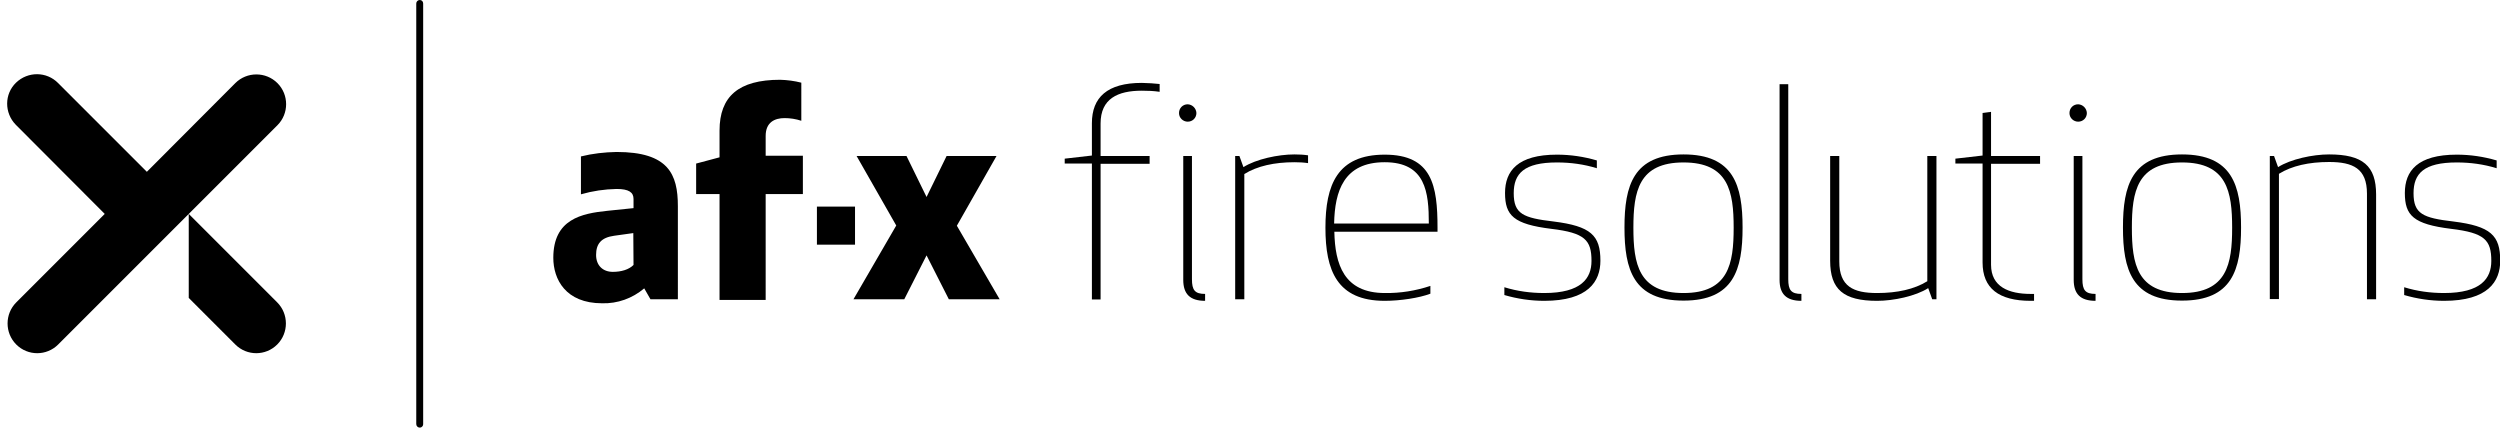 <?xml version="1.0" encoding="utf-8"?>
<!-- Generator: Adobe Illustrator 25.2.0, SVG Export Plug-In . SVG Version: 6.00 Build 0)  -->
<svg version="1.1" id="Logo_af-x_fire_solutions" xmlns="http://www.w3.org/2000/svg" xmlns:xlink="http://www.w3.org/1999/xlink"
	 x="0px" y="0px" viewBox="0 0 1121.9 191.9" style="enable-background:new 0 0 1121.9 191.9;" xml:space="preserve">
<path d="M84.7,96v37.7l20.9,20.9c5.2,5.2,13.6,5.2,18.8,0c0,0,0,0,0,0c5.2-5.2,5.2-13.7,0-18.9L84.7,96z M124.5,37.3
	c-5.2-5.2-13.7-5.2-18.9,0L65.9,77.1L26.1,37.3C20.9,32,12.5,32,7.2,37.1S1.9,50.7,7.1,56c0.1,0.1,0.2,0.2,0.2,0.2L47,96L7.3,135.7
	c-5.2,5.2-5.2,13.7,0,18.9c5.2,5.2,13.6,5.2,18.8,0c0,0,0,0,0,0l39.8-39.8L84.7,96l39.8-39.8C129.7,51,129.7,42.5,124.5,37.3"/>
<path d="M188.4,191.9c-0.9,0-1.6-0.7-1.6-1.6c0,0,0,0,0,0V1.6c0-0.9,0.7-1.6,1.6-1.6c0,0,0,0,0,0c0.9,0,1.5,0.7,1.5,1.6v188.8
	C189.9,191.2,189.2,191.9,188.4,191.9"/>
<path d="M429.4,101.3L447.2,70h-22.4l-9,18.4l-9-18.4h-22.4l17.8,31.2L383,134.3h22.8l10-19.7l10,19.7h22.8L429.4,101.3z M343.6,61
	c0-6.1,4-8,8.5-8c2.5,0,5.1,0.4,7.5,1.2V37.1c-3.1-0.8-6.3-1.2-9.5-1.3c-18.7,0-27.2,7.5-27.2,22.8v12l-10.5,2.8v13.7h10.5v47.5
	h20.7V87.1h16.7V69.9h-16.7V61z M383.7,92.7h-17.1v17.1h17.1V92.7z M284.3,118.9c-2.1,2.1-5.5,3.1-9.3,3.1c-4.4,0-7.5-2.8-7.5-7.6
	c0-5,2.3-7.8,8.1-8.6l8.6-1.2L284.3,118.9L284.3,118.9z M276.7,68.2c-5.4,0.1-10.8,0.7-16,2v17c5.2-1.5,10.6-2.3,16-2.4
	c5.5,0,7.6,1.5,7.6,4.5v4.1l-11.7,1.2c-11.6,1.2-24.3,3.7-24.3,21.1c0,9.6,5.5,20.4,21.9,20.4c6.9,0.2,13.6-2.2,18.9-6.7l2.8,4.9
	h12.3V92.5C304.2,78.1,299.9,68.2,276.7,68.2"/>
<path d="M490,73.4h-12.2v-2.2l12.2-1.4V55.3c0-11.6,6.9-18.1,22.4-18.1c1.9,0,6.7,0.3,8,0.5v3.5c-2.7-0.4-5.3-0.5-8-0.5
	c-10.8,0-18.5,3.6-18.5,14.7V70h22v3.5h-22v60.9H490V73.4z"/>
<path d="M540.8,135c-6.8,0-9.8-3.1-9.8-9.4V70h3.9v55.3c0,4.9,1.3,6.6,5.9,6.6L540.8,135L540.8,135z M533,46.8
	c2.1,0.1,3.8,1.8,3.9,3.9c0,2.2-1.7,3.9-3.9,3.9l0,0c-2.1,0-3.9-1.7-3.9-3.8c0,0,0-0.1,0-0.1C529.1,48.5,530.8,46.8,533,46.8
	L533,46.8"/>
<path d="M587,73.2c-2-0.3-4.1-0.4-6.1-0.4c-9,0-16.7,1.7-22.5,5.3v56.2h-4.1V70h1.9l1.8,5c5.7-3.6,15.6-5.7,22.9-5.7
	c2,0,4.1,0.1,6.1,0.4L587,73.2L587,73.2z"/>
<path d="M641.2,100.3c0-14-1.4-27.5-19.8-27.5s-22.4,13-22.7,27.5H641.2z M641.9,128.3v3.5c-5,1.9-13.5,3.2-20.5,3.2
	c-21.4,0-26.6-13.6-26.6-32.8s5.3-32.8,26.6-32.8s23.7,13.9,23.7,32.8v1.8h-46.3c0.3,14.5,4.2,27.5,22.7,27.5
	C628.4,131.6,635.3,130.5,641.9,128.3"/>
<path d="M714.2,117.1c0-9.4-3-12.6-18-14.4c-17-2.1-20.8-6-20.8-16.1c0-9.9,5.7-17.2,23.3-17.2c6.1,0,12.1,0.9,17.9,2.6v3.5
	c-5.8-1.8-11.8-2.6-17.9-2.6c-14.8,0-19.4,5-19.4,13.8c0,9.3,4.2,11.1,17.9,12.7c16.7,2.1,21,6.2,21,17.6c0,9.3-5.5,18-25.2,18
	c-6.1,0-12.1-0.9-17.9-2.6v-3.5c5.8,1.8,11.8,2.6,17.9,2.6C709.6,131.5,714.2,124.9,714.2,117.1"/>
<path d="M755.5,131.5c20.2,0,22.5-13.1,22.5-29.3s-2.3-29.3-22.5-29.3S733,86,733,102.2S735.3,131.5,755.5,131.5 M755.5,69.3
	c22.5,0,26.5,13.9,26.5,32.8s-4,32.8-26.5,32.8S729,121,729,102.1S733,69.3,755.5,69.3"/>
<path d="M808.4,135c-6.8,0-9.8-3.1-9.8-9.4V37.8h3.9v87.5c0,4.9,1.3,6.6,5.9,6.6L808.4,135L808.4,135z"/>
<path d="M825.4,117.3c0,11.3,6.3,14.2,17,14.2c9,0,16.7-1.7,22.5-5.3V70h4.1v64.3h-1.9l-1.8-5c-5.6,3.6-15.6,5.7-22.9,5.7
	c-15.1,0-21.1-5.1-21.1-18V70h4.1L825.4,117.3L825.4,117.3z"/>
<path d="M912.8,135h-1.5c-14.4,0-21.6-5.7-21.6-17.2V73.4h-12.2v-2.2l12.2-1.4V50.7l3.8-0.5V70h22v3.5h-22v45.3
	c0,10,8.1,13.1,17.8,13.1h1.5V135z"/>
<path d="M940.4,135c-6.8,0-9.8-3.1-9.8-9.4V70h3.9v55.3c0,4.9,1.3,6.6,5.9,6.6L940.4,135L940.4,135z M932.6,46.8
	c2.1,0.1,3.8,1.8,3.9,3.9c0,2.2-1.7,3.9-3.9,3.9l0,0c-2.1,0-3.9-1.7-3.9-3.8c0,0,0-0.1,0-0.1C928.7,48.5,930.4,46.8,932.6,46.8
	L932.6,46.8"/>
<path d="M979.2,131.5c20.2,0,22.5-13.1,22.5-29.3s-2.3-29.3-22.5-29.3s-22.5,13.1-22.5,29.3S959,131.5,979.2,131.5 M979.2,69.3
	c22.5,0,26.5,13.9,26.5,32.8s-4,32.8-26.5,32.8s-26.5-13.9-26.5-32.8S956.7,69.3,979.2,69.3"/>
<path d="M1062.2,86.9c0-11.3-6.3-14.2-17-14.2c-9,0-16.7,1.7-22.5,5.3v56.2h-4.1V70h1.9l1.8,5c5.7-3.6,15.6-5.7,22.9-5.7
	c15.1,0,21.1,5.1,21.1,18v47h-4.1V86.9z"/>
<path d="M1118,117.1c0-9.4-3-12.6-18-14.4c-17-2.1-20.8-6-20.8-16.1c0-9.9,5.7-17.2,23.3-17.2c6.1,0,12.1,0.9,17.9,2.6v3.5
	c-5.8-1.8-11.8-2.6-17.9-2.6c-14.8,0-19.4,5-19.4,13.8c0,9.3,4.2,11.1,17.9,12.7c16.7,2.1,21,6.2,21,17.6c0,9.3-5.5,18-25.2,18
	c-6.1,0-12.1-0.9-17.9-2.6v-3.5c5.8,1.8,11.8,2.6,17.9,2.6C1113.4,131.5,1118,124.9,1118,117.1"/>
</svg>
